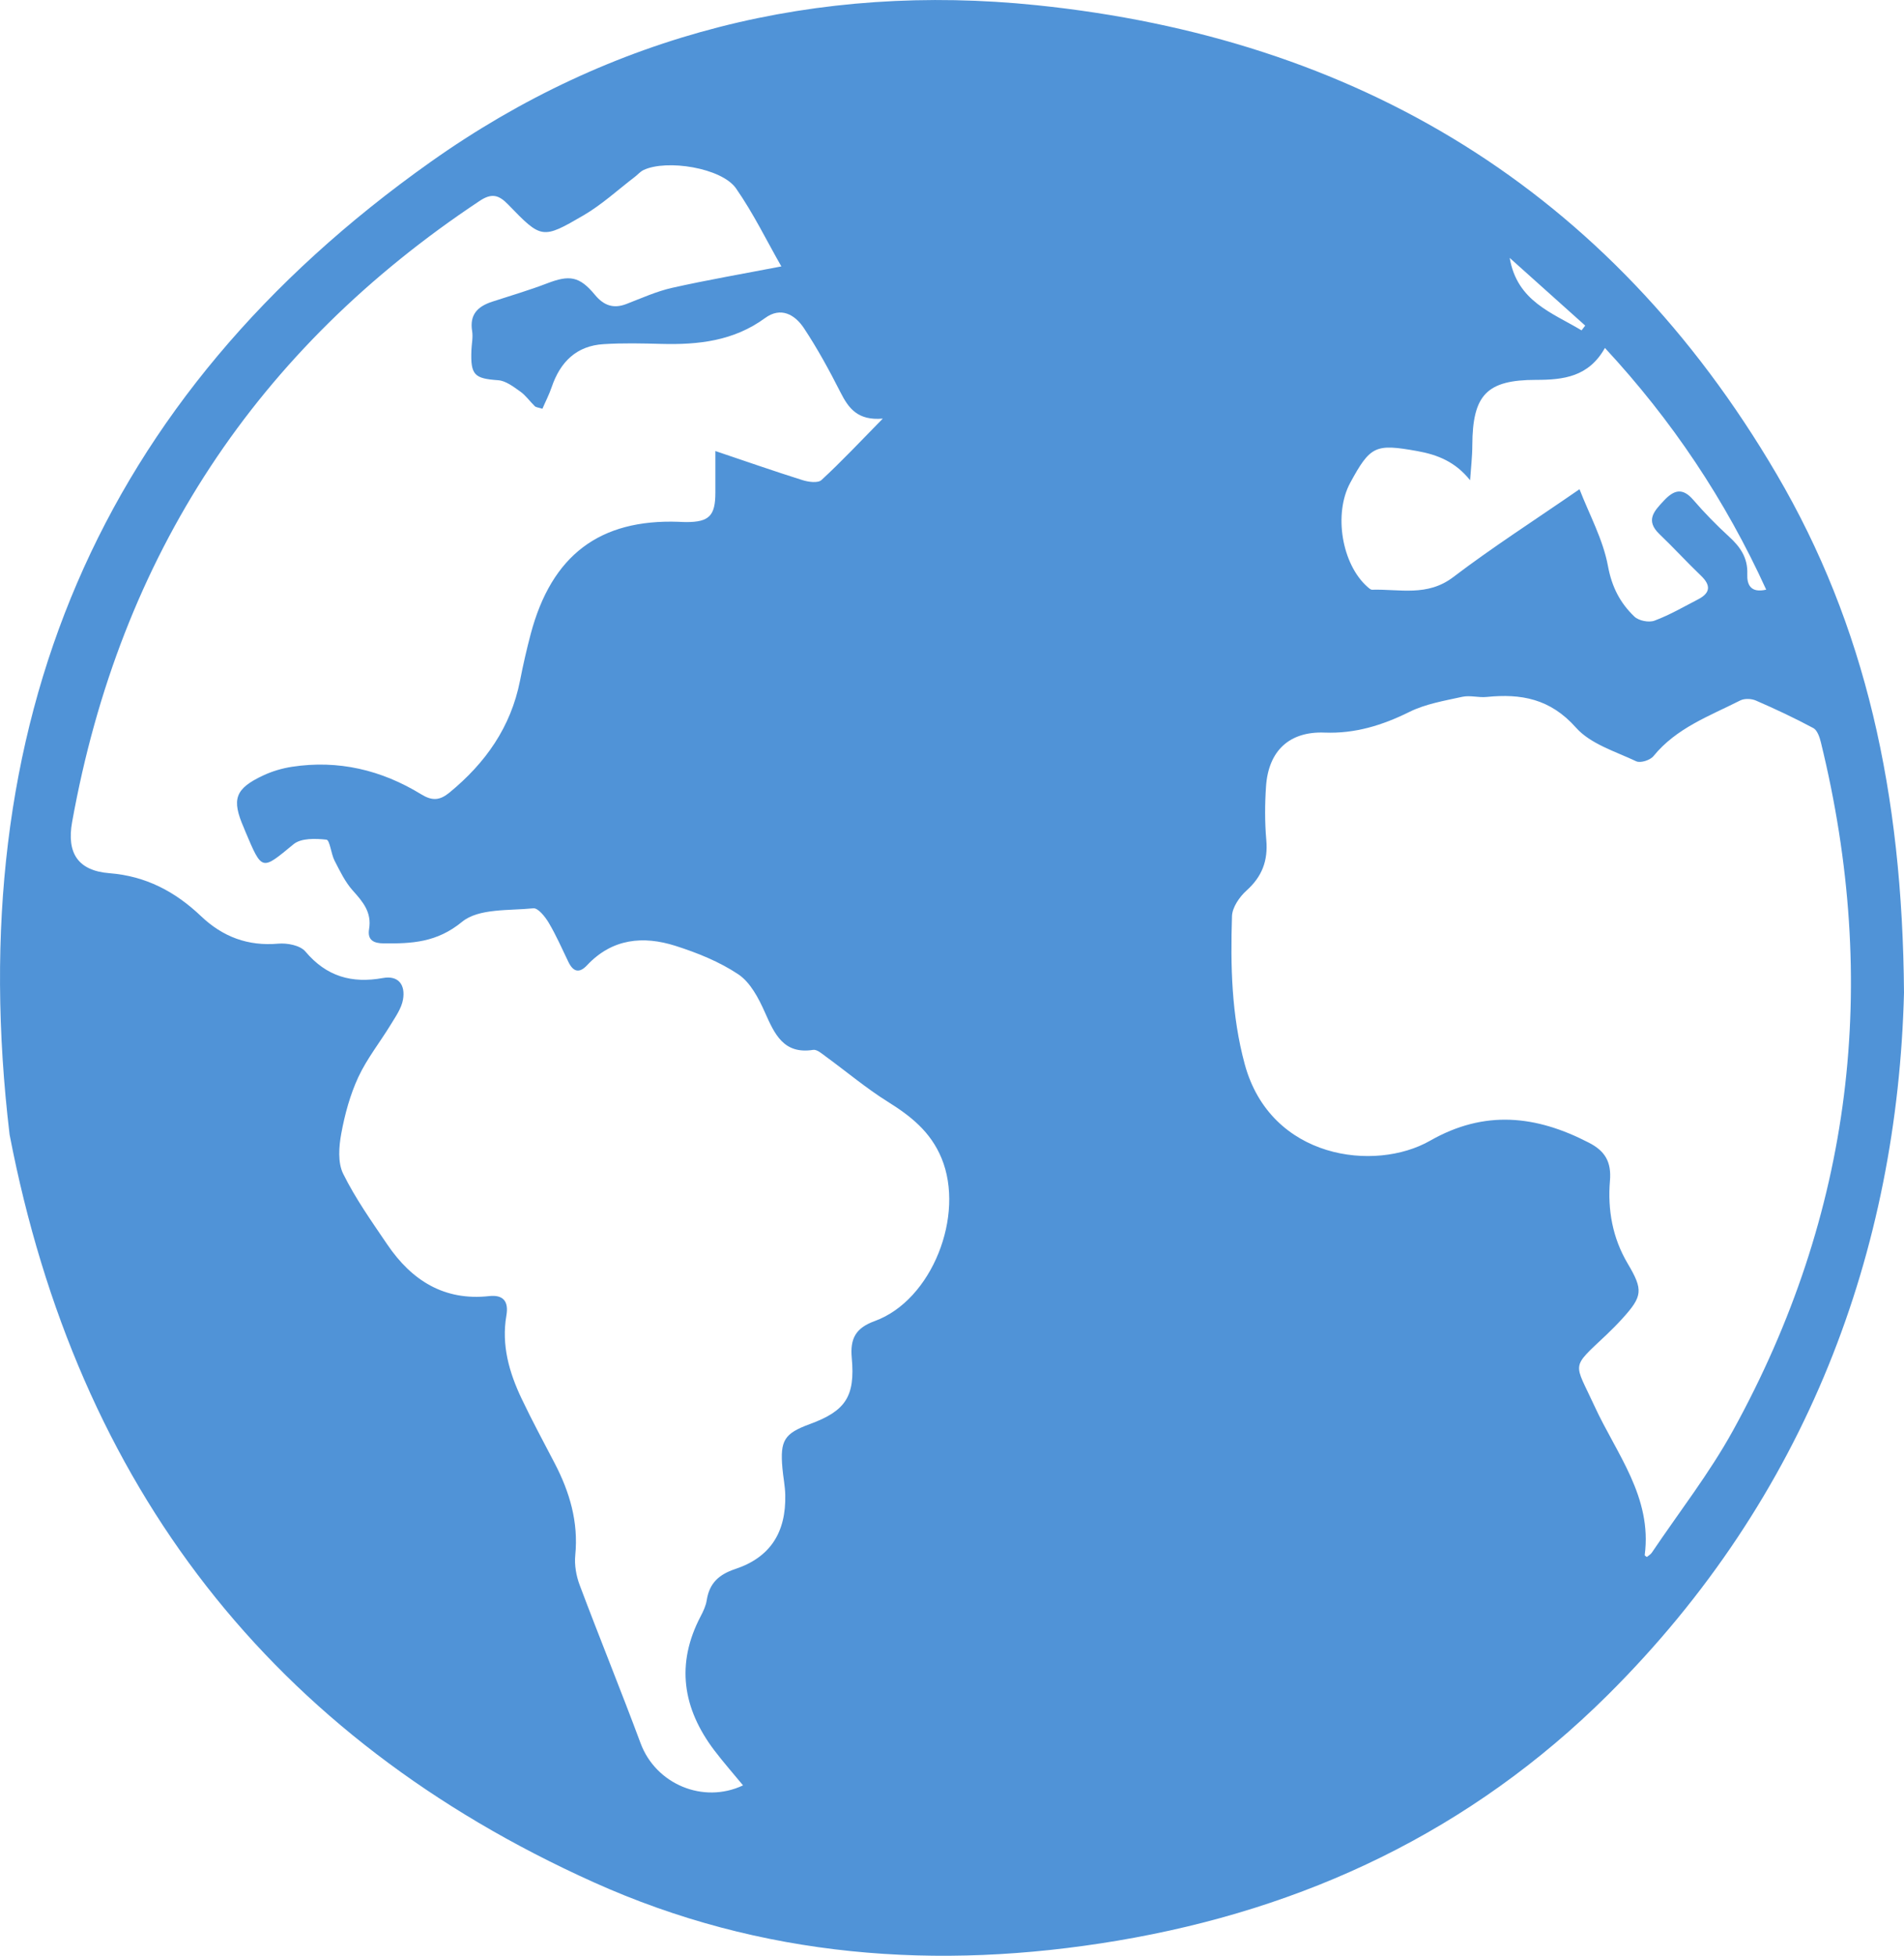 <svg xmlns="http://www.w3.org/2000/svg" width="75" height="77" viewBox="0 0 75 77" fill="none"><g clip-path="url(#clip0_494_430)"><path d="M75 39.085C74.742 49.209 71.204 58.913 63.332 66.733C57.941 72.088 51.409 75.164 44.017 76.407C36.925 77.6 29.98 77.077 23.381 74.105C10.726 68.406 3.054 58.552 0.378 44.672C-1.546 28.54 3.868 15.65 16.961 6.376C24.094 1.322 32.218 -0.682 40.825 0.204C53.412 1.499 63.385 7.425 69.981 18.666C73.481 24.63 74.941 31.205 75 39.087V39.085ZM28.179 17.758C29.421 18.176 30.509 18.557 31.608 18.902C31.843 18.977 32.22 19.029 32.36 18.898C33.151 18.17 33.889 17.381 34.774 16.481C33.785 16.566 33.427 16.076 33.109 15.45C32.669 14.583 32.2 13.723 31.665 12.916C31.311 12.386 30.758 12.067 30.138 12.521C28.904 13.425 27.511 13.578 26.057 13.54C25.297 13.52 24.532 13.501 23.772 13.55C22.717 13.614 22.071 14.24 21.731 15.241C21.632 15.535 21.486 15.813 21.366 16.094C21.204 16.041 21.115 16.039 21.067 15.993C20.872 15.805 20.71 15.567 20.492 15.414C20.226 15.226 19.924 14.992 19.623 14.97C18.687 14.904 18.531 14.768 18.569 13.792C18.578 13.54 18.638 13.281 18.598 13.039C18.488 12.372 18.831 12.061 19.384 11.879C20.109 11.641 20.844 11.429 21.555 11.155C22.432 10.818 22.827 10.875 23.432 11.605C23.779 12.025 24.159 12.166 24.67 11.97C25.269 11.74 25.861 11.47 26.482 11.331C27.859 11.022 29.251 10.784 30.778 10.489C30.213 9.503 29.68 8.403 28.991 7.415C28.427 6.608 26.257 6.261 25.346 6.696C25.216 6.759 25.117 6.882 24.998 6.971C24.333 7.479 23.706 8.058 22.989 8.476C21.358 9.428 21.328 9.408 20.018 8.054C19.645 7.669 19.367 7.594 18.889 7.913C10.128 13.729 4.735 21.848 2.841 32.363C2.62 33.59 3.076 34.282 4.31 34.379C5.745 34.492 6.9 35.101 7.921 36.073C8.779 36.888 9.772 37.258 10.961 37.153C11.315 37.122 11.825 37.219 12.03 37.463C12.866 38.454 13.867 38.726 15.082 38.506C15.702 38.393 15.975 38.783 15.874 39.356C15.813 39.699 15.586 40.022 15.398 40.33C14.975 41.026 14.458 41.672 14.116 42.404C13.792 43.1 13.583 43.869 13.443 44.629C13.348 45.142 13.302 45.775 13.516 46.209C14 47.188 14.64 48.09 15.254 48.995C16.22 50.42 17.504 51.223 19.268 51.029C19.823 50.968 20.044 51.235 19.947 51.794C19.746 52.964 20.058 54.041 20.55 55.074C20.959 55.934 21.411 56.769 21.85 57.612C22.44 58.744 22.79 59.922 22.66 61.231C22.622 61.615 22.697 62.041 22.833 62.404C23.617 64.488 24.459 66.552 25.235 68.638C25.832 70.24 27.695 71.034 29.269 70.292C28.888 69.83 28.493 69.382 28.133 68.908C26.891 67.264 26.612 65.513 27.602 63.63C27.706 63.433 27.805 63.219 27.839 63.001C27.945 62.323 28.327 61.986 28.963 61.774C30.338 61.316 30.966 60.338 30.932 58.855C30.924 58.504 30.851 58.157 30.82 57.806C30.723 56.708 30.893 56.438 31.898 56.069C33.307 55.552 33.69 54.983 33.552 53.466C33.482 52.703 33.7 52.286 34.46 52.01C36.714 51.188 38.02 47.847 37.087 45.598C36.653 44.553 35.877 43.944 34.974 43.379C34.122 42.848 33.346 42.192 32.532 41.599C32.378 41.486 32.183 41.311 32.031 41.335C30.869 41.516 30.514 40.721 30.126 39.848C29.881 39.297 29.555 38.678 29.087 38.363C28.339 37.863 27.468 37.514 26.606 37.239C25.338 36.836 24.117 36.947 23.126 38.002C22.814 38.335 22.578 38.262 22.389 37.871C22.138 37.352 21.907 36.822 21.614 36.329C21.472 36.091 21.194 35.742 21.008 35.761C20.048 35.859 18.857 35.755 18.199 36.295C17.202 37.112 16.216 37.153 15.11 37.142C14.726 37.139 14.464 37.019 14.539 36.576C14.648 35.918 14.294 35.504 13.895 35.06C13.595 34.725 13.389 34.294 13.178 33.884C13.04 33.614 12.992 33.075 12.86 33.059C12.431 33.011 11.86 32.992 11.562 33.239C10.302 34.276 10.331 34.312 9.664 32.736C9.644 32.69 9.628 32.642 9.608 32.597C9.113 31.467 9.253 31.052 10.371 30.529C10.724 30.364 11.114 30.249 11.497 30.19C13.322 29.91 15.025 30.313 16.593 31.274C17.028 31.54 17.322 31.518 17.707 31.203C19.116 30.045 20.121 28.639 20.485 26.795C20.605 26.179 20.745 25.566 20.905 24.961C21.729 21.86 23.619 20.433 26.737 20.544C26.835 20.549 26.934 20.555 27.033 20.555C27.934 20.555 28.179 20.306 28.179 19.395C28.179 18.904 28.179 18.414 28.179 17.768V17.758ZM64.871 61.3C64.934 61.248 65.019 61.201 65.066 61.131C66.139 59.537 67.332 58.011 68.258 56.333C72.972 47.785 74.056 38.722 71.725 29.222C71.676 29.02 71.583 28.75 71.431 28.667C70.692 28.271 69.933 27.914 69.167 27.582C68.987 27.503 68.711 27.493 68.541 27.582C67.334 28.193 66.038 28.657 65.131 29.77C65.001 29.93 64.618 30.053 64.45 29.972C63.626 29.583 62.65 29.292 62.076 28.645C61.066 27.507 59.913 27.303 58.561 27.44C58.245 27.473 57.908 27.368 57.603 27.434C56.894 27.59 56.154 27.713 55.511 28.032C54.445 28.56 53.368 28.889 52.179 28.843C50.802 28.788 49.967 29.547 49.87 30.959C49.822 31.659 49.819 32.371 49.88 33.069C49.953 33.892 49.71 34.518 49.097 35.066C48.823 35.313 48.541 35.724 48.529 36.069C48.467 38.028 48.509 39.975 49.032 41.902C50.052 45.646 54.168 46.147 56.331 44.912C58.48 43.685 60.509 43.913 62.591 44.991C63.225 45.317 63.48 45.747 63.417 46.488C63.322 47.633 63.518 48.739 64.116 49.748C64.734 50.789 64.705 51.035 63.903 51.917C63.701 52.139 63.492 52.35 63.275 52.556C61.85 53.902 62.002 53.601 62.81 55.363C63.672 57.239 65.088 58.938 64.786 61.23C64.786 61.244 64.821 61.262 64.871 61.302V61.3ZM69.572 23.216C67.96 19.681 65.862 16.548 63.219 13.699C62.581 14.837 61.59 14.956 60.505 14.956C58.556 14.956 58.006 15.553 57.996 17.526C57.995 17.986 57.939 18.446 57.908 18.908C57.327 18.18 56.626 17.902 55.82 17.758C54.18 17.466 53.981 17.543 53.184 19.013C52.525 20.234 52.855 22.215 53.866 23.107C53.919 23.153 53.989 23.22 54.048 23.218C55.13 23.187 56.219 23.5 57.242 22.723C58.802 21.537 60.456 20.478 62.218 19.261C62.603 20.256 63.144 21.236 63.338 22.282C63.492 23.117 63.822 23.744 64.381 24.277C64.553 24.44 64.95 24.519 65.171 24.436C65.767 24.214 66.329 23.887 66.897 23.593C67.377 23.343 67.397 23.042 67.002 22.665C66.445 22.132 65.924 21.561 65.367 21.029C64.802 20.488 65.157 20.123 65.54 19.713C65.933 19.292 66.271 19.185 66.698 19.679C67.136 20.187 67.609 20.67 68.102 21.122C68.547 21.527 68.853 21.957 68.827 22.606C68.811 23.014 68.956 23.357 69.568 23.216H69.572ZM62.299 13.007C62.346 12.945 62.396 12.882 62.443 12.819C61.451 11.932 60.46 11.042 59.468 10.154C59.761 11.867 61.139 12.309 62.299 13.007Z" fill="#5093D7"></path></g><defs><clipPath id="clip0_494_430"><rect width="75" height="77" fill="white"></rect></clipPath></defs></svg>